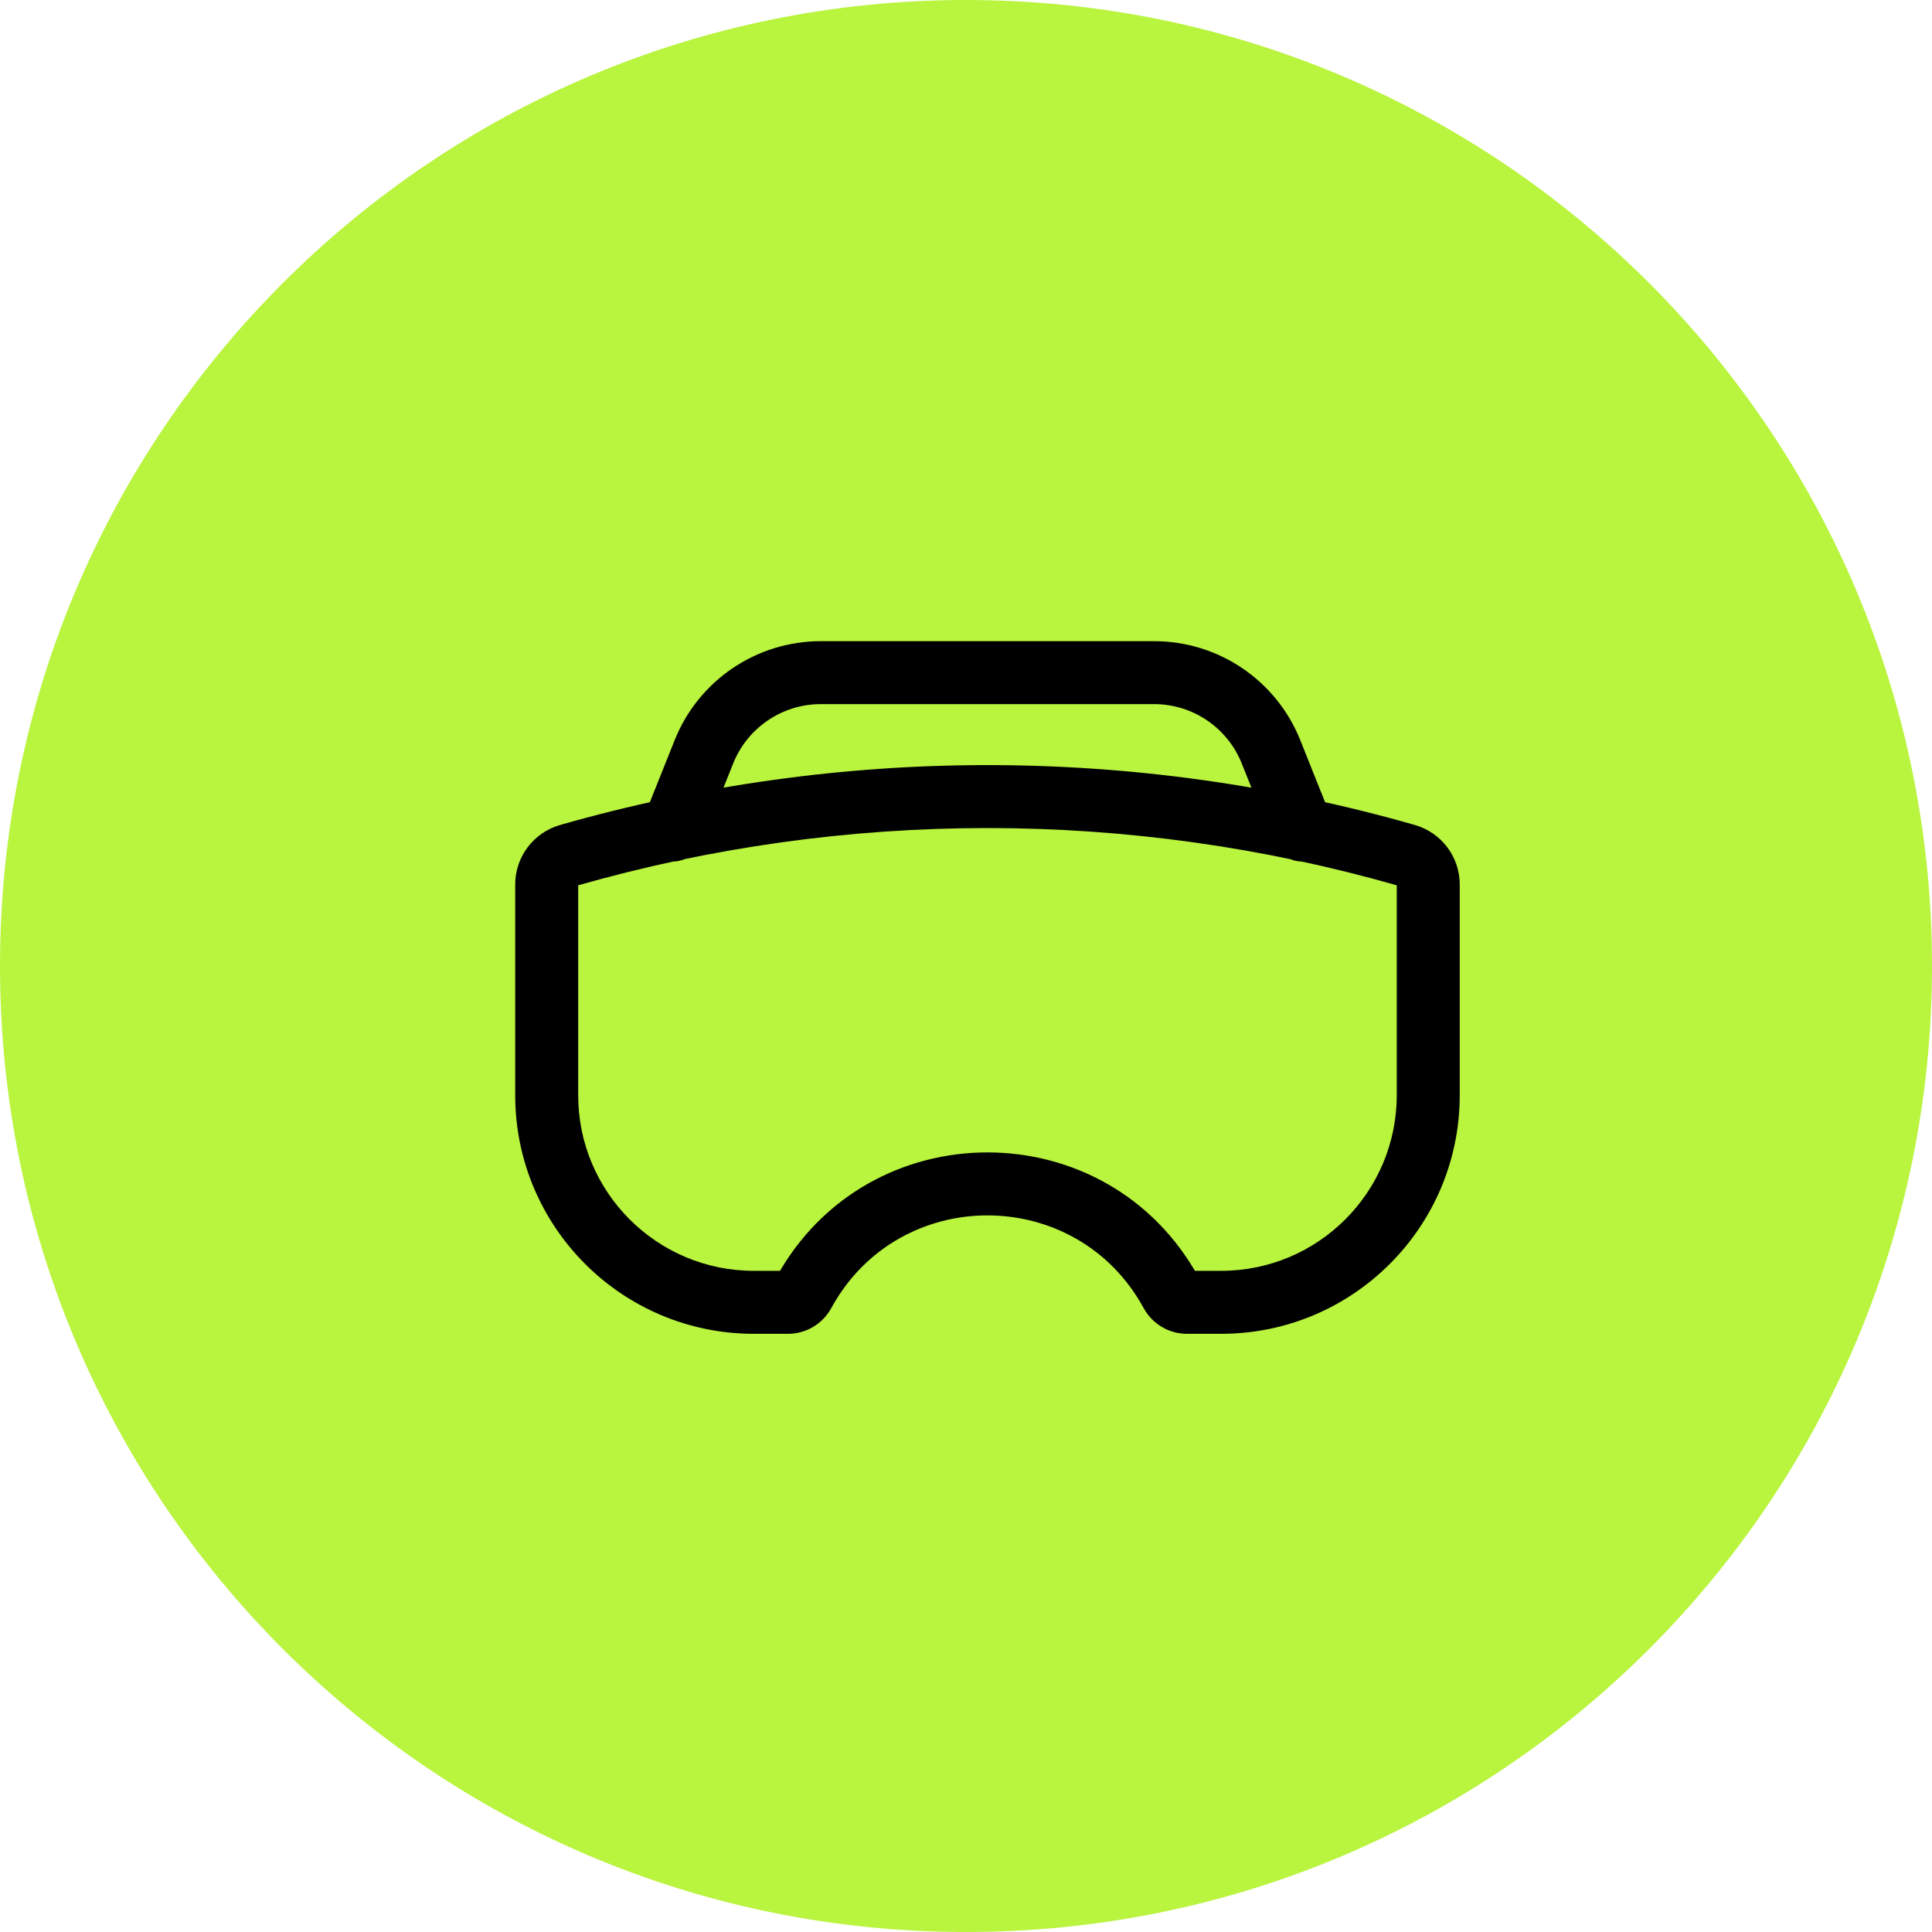 <?xml version="1.0" encoding="UTF-8"?> <svg xmlns="http://www.w3.org/2000/svg" width="45" height="45" viewBox="0 0 45 45" fill="none"><path d="M45 22.5C45 10.074 34.926 0 22.5 0C10.074 0 0 10.074 0 22.5C0 34.926 10.074 45 22.5 45C34.926 45 45 34.926 45 22.5Z" fill="#B9F43E"></path><g clip-path="url(#clip0_746_806)"><path d="M14.986 19.061C14.835 19.437 15.018 19.864 15.394 20.015C15.77 20.165 16.197 19.982 16.348 19.606L14.986 19.061ZM29.652 19.606C29.803 19.982 30.23 20.165 30.606 20.015C30.982 19.864 31.165 19.437 31.014 19.061L29.652 19.606ZM32.533 20.602V25.509H34V20.602H32.533ZM28.442 29.6H27.646V31.067H28.442V29.6ZM18.354 29.6H17.558V31.067H18.354V29.6ZM13.467 25.509V20.602H12V25.509H13.467ZM13.45 20.625C19.692 18.841 26.308 18.841 32.55 20.625L32.953 19.215C26.448 17.356 19.552 17.356 13.047 19.215L13.45 20.625ZM17.558 29.6C15.299 29.6 13.467 27.768 13.467 25.509H12C12 28.578 14.489 31.067 17.558 31.067V29.6ZM18.074 29.766C18.13 29.664 18.237 29.6 18.354 29.6V31.067C18.774 31.067 19.16 30.837 19.362 30.468L18.074 29.766ZM19.362 30.468C20.933 27.589 25.067 27.589 26.638 30.468L27.926 29.766C25.799 25.867 20.201 25.867 18.074 29.766L19.362 30.468ZM27.646 29.6C27.763 29.6 27.87 29.664 27.926 29.766L26.638 30.468C26.839 30.837 27.226 31.067 27.646 31.067V29.6ZM32.533 25.509C32.533 27.768 30.701 29.6 28.442 29.6V31.067C31.511 31.067 34 28.578 34 25.509H32.533ZM34 20.602C34 19.958 33.573 19.392 32.953 19.215L32.55 20.625C32.54 20.622 32.533 20.613 32.533 20.602H34ZM13.467 20.602C13.467 20.613 13.46 20.622 13.45 20.625L13.047 19.215C12.427 19.392 12 19.958 12 20.602H13.467ZM15.715 17.238L14.986 19.061L16.348 19.606L17.077 17.783L15.715 17.238ZM28.923 17.783L29.652 19.606L31.014 19.061L30.285 17.238L28.923 17.783ZM19.119 16.4H26.881V14.934H19.119V16.4ZM30.285 17.238C29.728 15.846 28.38 14.934 26.881 14.934V16.4C27.78 16.4 28.589 16.948 28.923 17.783L30.285 17.238ZM17.077 17.783C17.411 16.948 18.22 16.4 19.119 16.4V14.934C17.62 14.934 16.272 15.846 15.715 17.238L17.077 17.783Z" fill="black"></path></g><defs><clipPath id="clip0_746_806"><rect width="22" height="22" fill="white" transform="translate(12 12)"></rect></clipPath></defs></svg> 